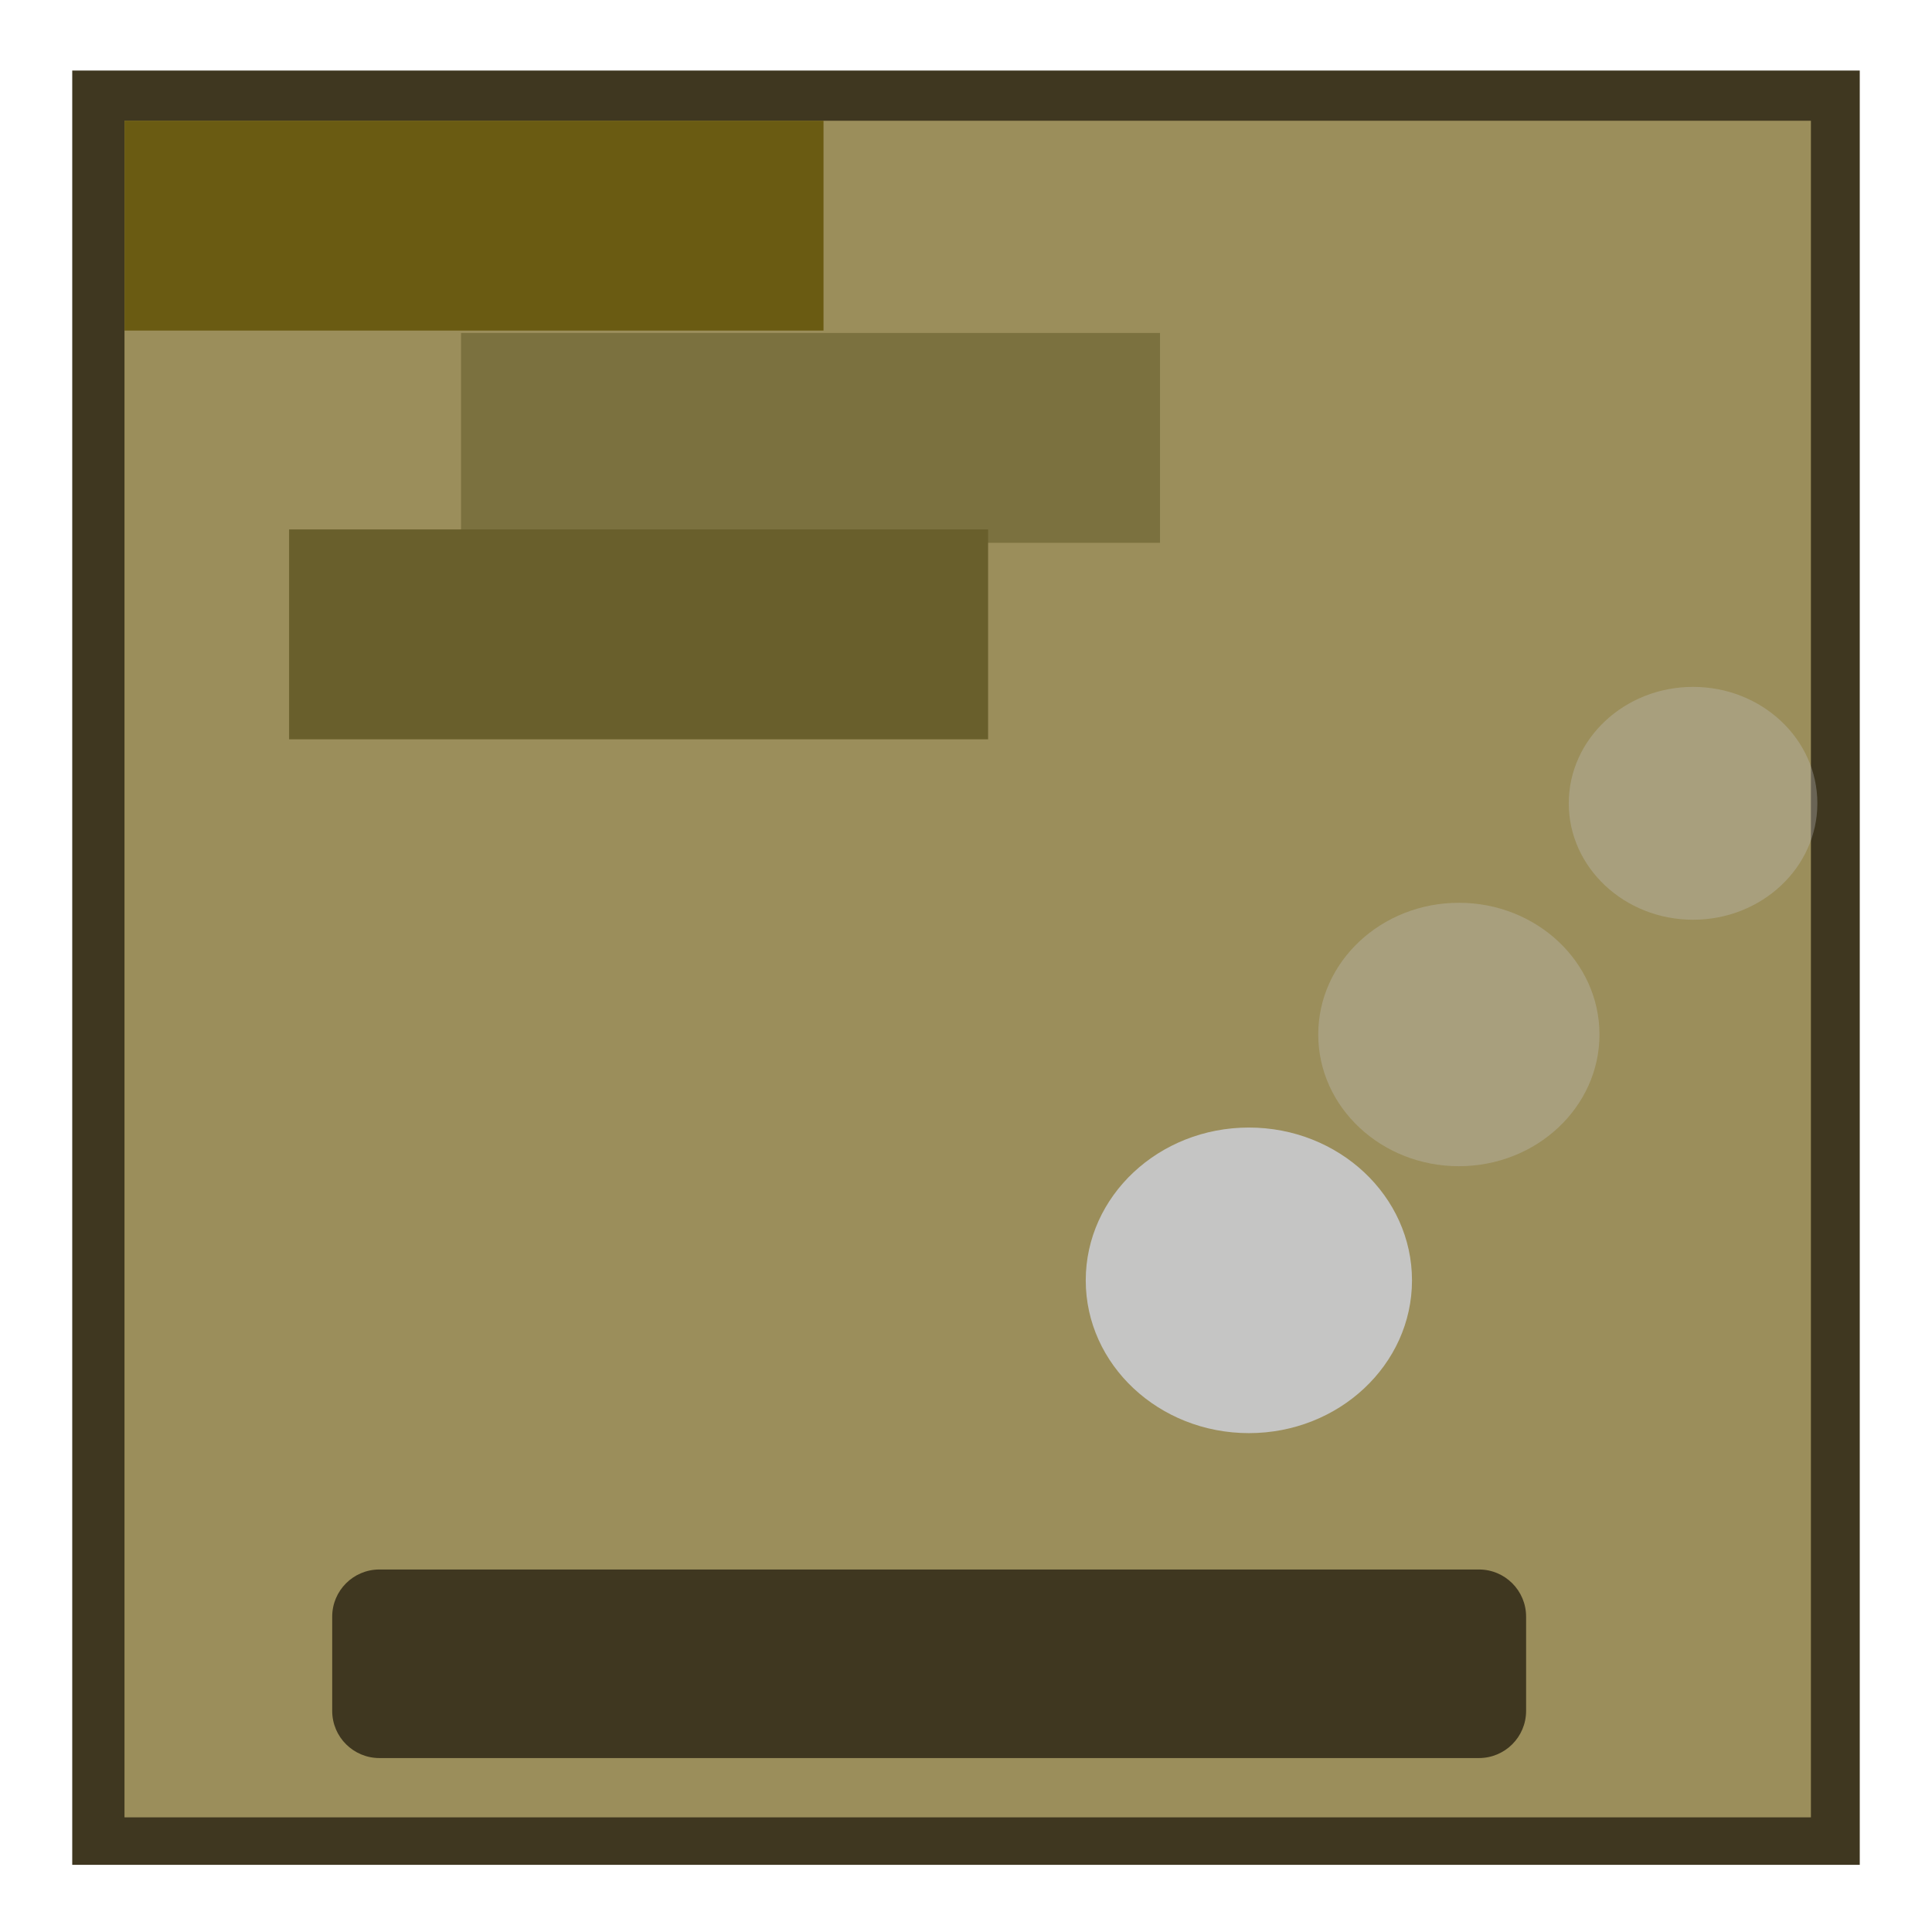 <?xml version="1.0" encoding="UTF-8" standalone="no"?> <svg xmlns:dc="http://purl.org/dc/elements/1.1/" xmlns:cc="http://creativecommons.org/ns#" xmlns:rdf="http://www.w3.org/1999/02/22-rdf-syntax-ns#" xmlns:svg="http://www.w3.org/2000/svg" xmlns="http://www.w3.org/2000/svg" xmlns:xlink="http://www.w3.org/1999/xlink" xmlns:sodipodi="http://sodipodi.sourceforge.net/DTD/sodipodi-0.dtd" xmlns:inkscape="http://www.inkscape.org/namespaces/inkscape" version="1.1" preserveAspectRatio="xMidYMid meet" viewBox="0 0 640 640" width="64" height="64" id="svg98" sodipodi:docname="org.kde.kbreakout.svg" inkscape:version="0.92.4 5da689c313, 2019-01-14"><defs id="defs20"><path d="M23.93 23.37L616.07 23.37L616.07 617.75L23.93 617.75L23.93 23.37Z" id="d3ptSojFo0"></path><path d="M41.24 40L599.89 40L599.89 602.02L41.24 602.02L41.24 40Z" id="b89IXcdbT"></path><path d="M497.98 551.91C502.2 551.91 505.62 555.33 505.62 559.55C505.62 564.13 505.62 570.25 505.62 574.83C505.62 579.05 502.2 582.47 497.98 582.47C460.81 582.47 356.94 582.47 319.78 582.47C315.56 582.47 312.13 579.05 312.13 574.83C312.13 570.25 312.13 564.13 312.13 559.55C312.13 555.33 315.56 551.91 319.78 551.91C356.94 551.91 460.81 551.91 497.98 551.91Z" id="c3VMwZycwb"></path><path d="M452.13 481.24C452.13 494.94 440.25 506.07 425.62 506.07C410.98 506.07 399.1 494.94 399.1 481.24C399.1 467.53 410.98 456.4 425.62 456.4C440.25 456.4 452.13 467.53 452.13 481.24Z" id="b6RplqaJf"></path><path d="M180.56 40L323.89 40L323.89 90.56L180.56 90.56L180.56 40Z" id="a16AOCqYvf"></path><path d="M41.24 40L180.56 40L180.56 90.56L41.24 90.56L41.24 40Z" id="dnMGTkOpG"></path><path d="M460.56 40L599.89 40L599.89 90.56L460.56 90.56L460.56 40Z" id="f1Nuh8zx8Z"></path><path d="M321.24 40L460.56 40L460.56 90.56L321.24 90.56L321.24 40Z" id="a2AegSq8zE"></path><path d="M315.24 90.56L460.56 90.56L460.56 141.12L315.24 141.12L315.24 90.56Z" id="e2TKyAXMks"></path><path d="M460.56 141.12L599.89 141.12L599.89 191.69L460.56 191.69L460.56 141.12Z" id="b3liCflV6L"></path><path d="M460.56 90.56L599.89 90.56L599.89 141.12L460.56 141.12L460.56 90.56Z" id="a7BpkDNrr"></path><path d="M321.24 141.12L460.56 141.12L460.56 191.69L321.24 191.69L321.24 141.12Z" id="b1z2ivEZQG"></path><path d="M460.56 191.69L599.89 191.69L599.89 242.25L460.56 242.25L460.56 191.69Z" id="f3bBooBzms"></path><path d="M41.24 90.56L180.56 90.56L180.56 141.12L41.24 141.12L41.24 90.56Z" id="a2GsZtAn8"></path><path d="M460.56 242.25L599.89 242.25L599.89 292.81L460.56 292.81L460.56 242.25Z" id="c1q8dkdzmt"></path><path d="M180.56 90.56L319.89 90.56L319.89 141.12L180.56 141.12L180.56 90.56Z" id="dnGAwfXEx"></path><path d="M180.56 141.12L319.89 141.12L319.89 191.69L180.56 191.69L180.56 141.12Z" id="h1Xjj6dNid"></path><path d="M321.24 191.69L460.56 191.69L460.56 242.25L321.24 242.25L321.24 191.69Z" id="bhCx6vorV"></path></defs><g id="g96"><g id="g94"><g id="g24"><use xlink:href="#d3ptSojFo0" opacity="1" fill="#3f3720" fill-opacity="1" id="use22"></use></g><g id="g28"><use xlink:href="#b89IXcdbT" opacity="1" fill="#9b8e5b" fill-opacity="1" id="use26"></use></g><g id="g32" transform="matrix(2.044,0,0,2.044,-527.947,-608.19)"><use xlink:href="#c3VMwZycwb" id="use30" style="opacity:1;fill:#3f3720;fill-opacity:1" x="0" y="0" width="100%" height="100%"></use></g><g id="g36" transform="matrix(2.038,0,0,2.038,-453.7,-556.629)"><use xlink:href="#b6RplqaJf" id="use34" style="opacity:1;fill:#c5c5c4;fill-opacity:1" x="0" y="0" width="100%" height="100%"></use></g><g id="g44" transform="matrix(1.662,0,0,1.375,-27.293,-15.018)" style="fill:#6a5b12;fill-opacity:1"><use xlink:href="#dnMGTkOpG" id="use42" style="opacity:1;fill:#6a5b12;fill-opacity:1" x="0" y="0" width="100%" height="100%"></use></g><g id="g44-3" transform="matrix(1.662,0,0,1.375,84.18,55.295)" style="fill:#7b713f;fill-opacity:1"><use xlink:href="#dnMGTkOpG" id="use42-5" style="opacity:1;fill:#7b713f;fill-opacity:1" x="0" y="0" width="100%" height="100%"></use></g><g id="g44-6" transform="matrix(1.662,0,0,1.375,27.231,120.38)" style="fill:#695f2c;fill-opacity:1"><use xlink:href="#dnMGTkOpG" id="use42-2" style="opacity:1;fill:#695f2c;fill-opacity:1" x="0" y="0" width="100%" height="100%"></use></g><g id="g36-9" transform="matrix(2.038,0,0,2.038,-360.404,-701.57)"><use xlink:href="#b6RplqaJf" id="use34-1" style="opacity:1;fill:#c5c5c4;fill-opacity:0.323" x="0" y="0" width="100%" height="100%" transform="matrix(0.862,0,0,0.862,47.089,97.57)"></use><use xlink:href="#b6RplqaJf" id="use34-1-2" style="opacity:1;fill:#c5c5c4;fill-opacity:0.323" x="0" y="0" width="100%" height="100%" transform="matrix(0.762,0,0,0.762,127.72,108.115)"></use></g></g></g></svg> 
